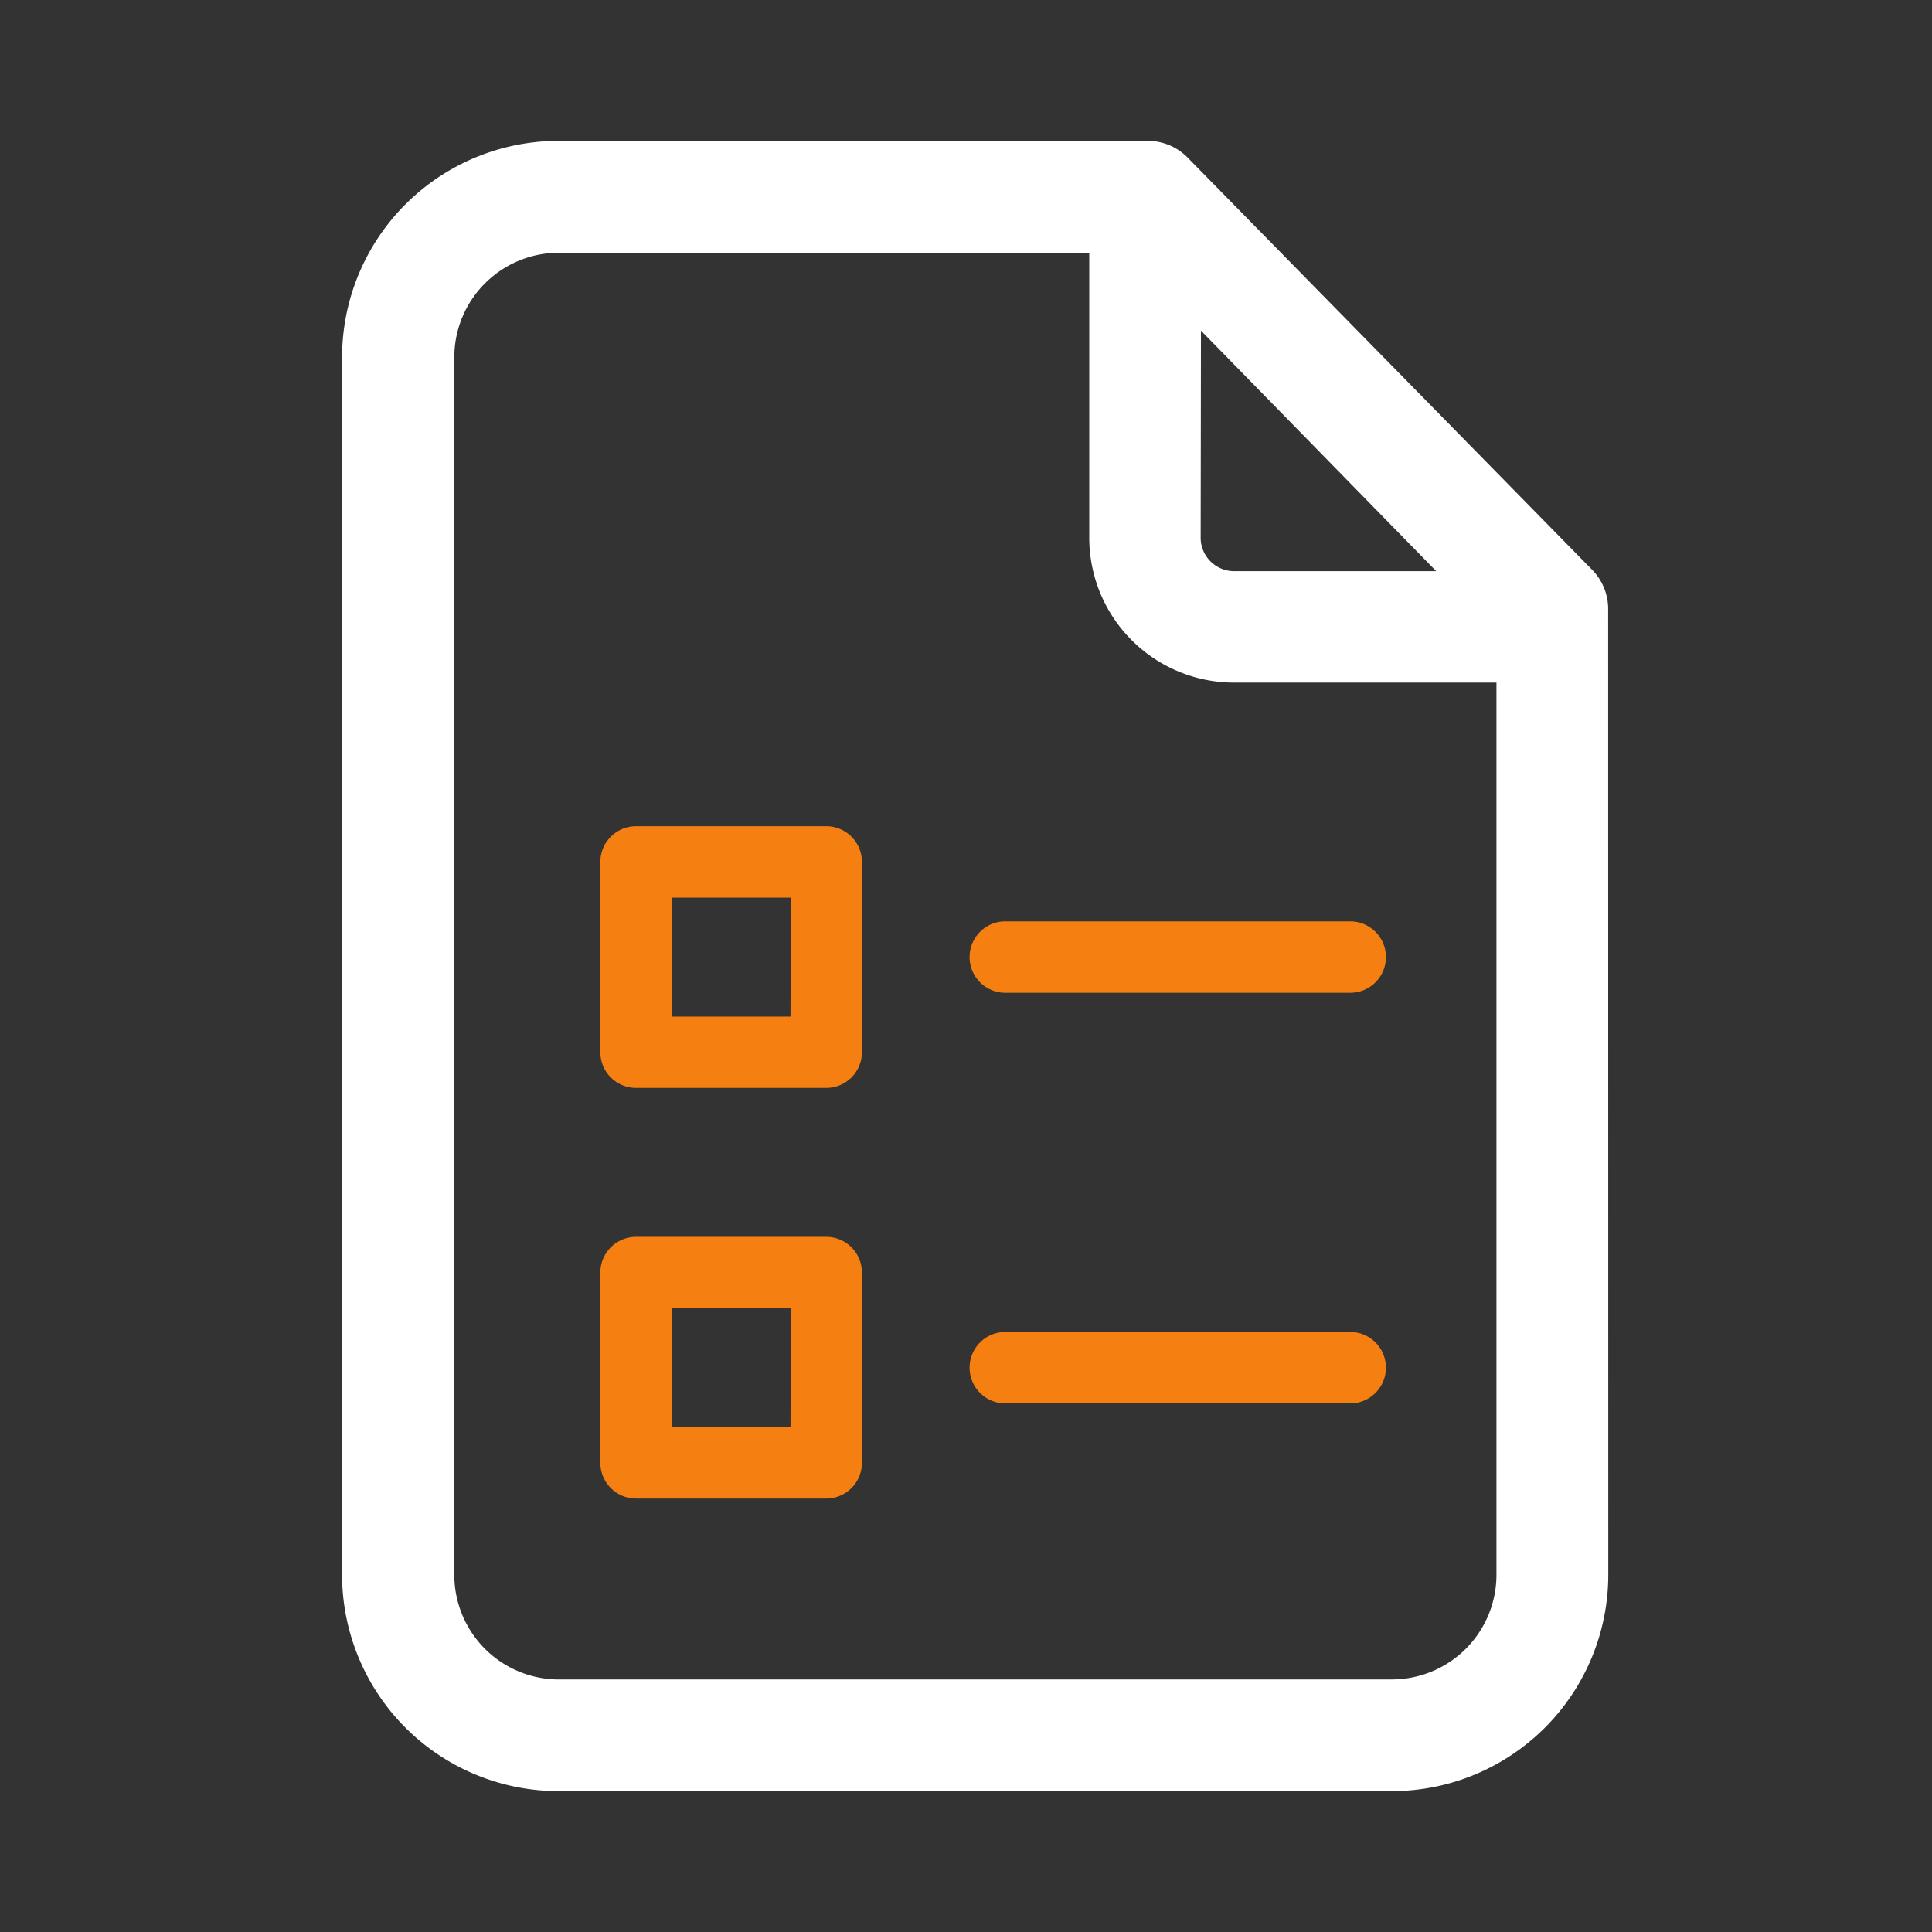 <svg xmlns="http://www.w3.org/2000/svg" width="48" height="48" viewBox="0 0 48 48"><rect x="0" y="0" width="48" height="48" fill="#333333" stroke="none"/><g transform="translate(-8602 1801)"><rect width="48" height="48" transform="translate(8602 -1801)" fill="none"/><g transform="translate(-56.661 -314)"><path d="M46.115,16.039a.887.887,0,0,0-.253-.621L35.811,5.176a.887.887,0,0,0-.634-.266H20.539A4.879,4.879,0,0,0,15.66,9.789V40.031a4.879,4.879,0,0,0,4.879,4.879h20.7a4.879,4.879,0,0,0,4.879-4.879ZM36,7.9l7.532,7.7h-6.21a1.331,1.331,0,0,1-1.331-1.331Zm5.238,35.236H20.548a3.1,3.1,0,0,1-3.1-3.1V9.789a3.1,3.1,0,0,1,3.1-3.1H34.223v7.58a3.1,3.1,0,0,0,3.1,3.1H44.34V40.035a3.1,3.1,0,0,1-3.1,3.1Z" transform="translate(8652 -1487.91)" fill="#fff" stroke="#fff" stroke-width="1"/><path d="M59.137,47.5h-8.57a.887.887,0,1,0,0,1.774h8.57a.887.887,0,0,0,0-1.774Z" transform="translate(8633.07 -1511.609)" fill="#f58011"/><path d="M34.611,42.17H29.887a.887.887,0,0,0-.887.887v4.728a.887.887,0,0,0,.887.887h4.724a.887.887,0,0,0,.887-.887V43.057A.887.887,0,0,0,34.611,42.17ZM33.724,46.9h-2.95V43.944h2.959Z" transform="translate(8644.577 -1508.643)" fill="#f58011"/><path d="M59.137,70.5h-8.57a.887.887,0,1,0,0,1.774h8.57a.887.887,0,0,0,0-1.774Z" transform="translate(8633.07 -1524.407)" fill="#f58011"/><path d="M34.611,65.17H29.887a.887.887,0,0,0-.887.887v4.728a.887.887,0,0,0,.887.887h4.724a.887.887,0,0,0,.887-.887V66.057A.887.887,0,0,0,34.611,65.17ZM33.724,69.9h-2.95V66.944h2.959Z" transform="translate(8644.577 -1521.441)" fill="#f58011"/></g></g></svg>